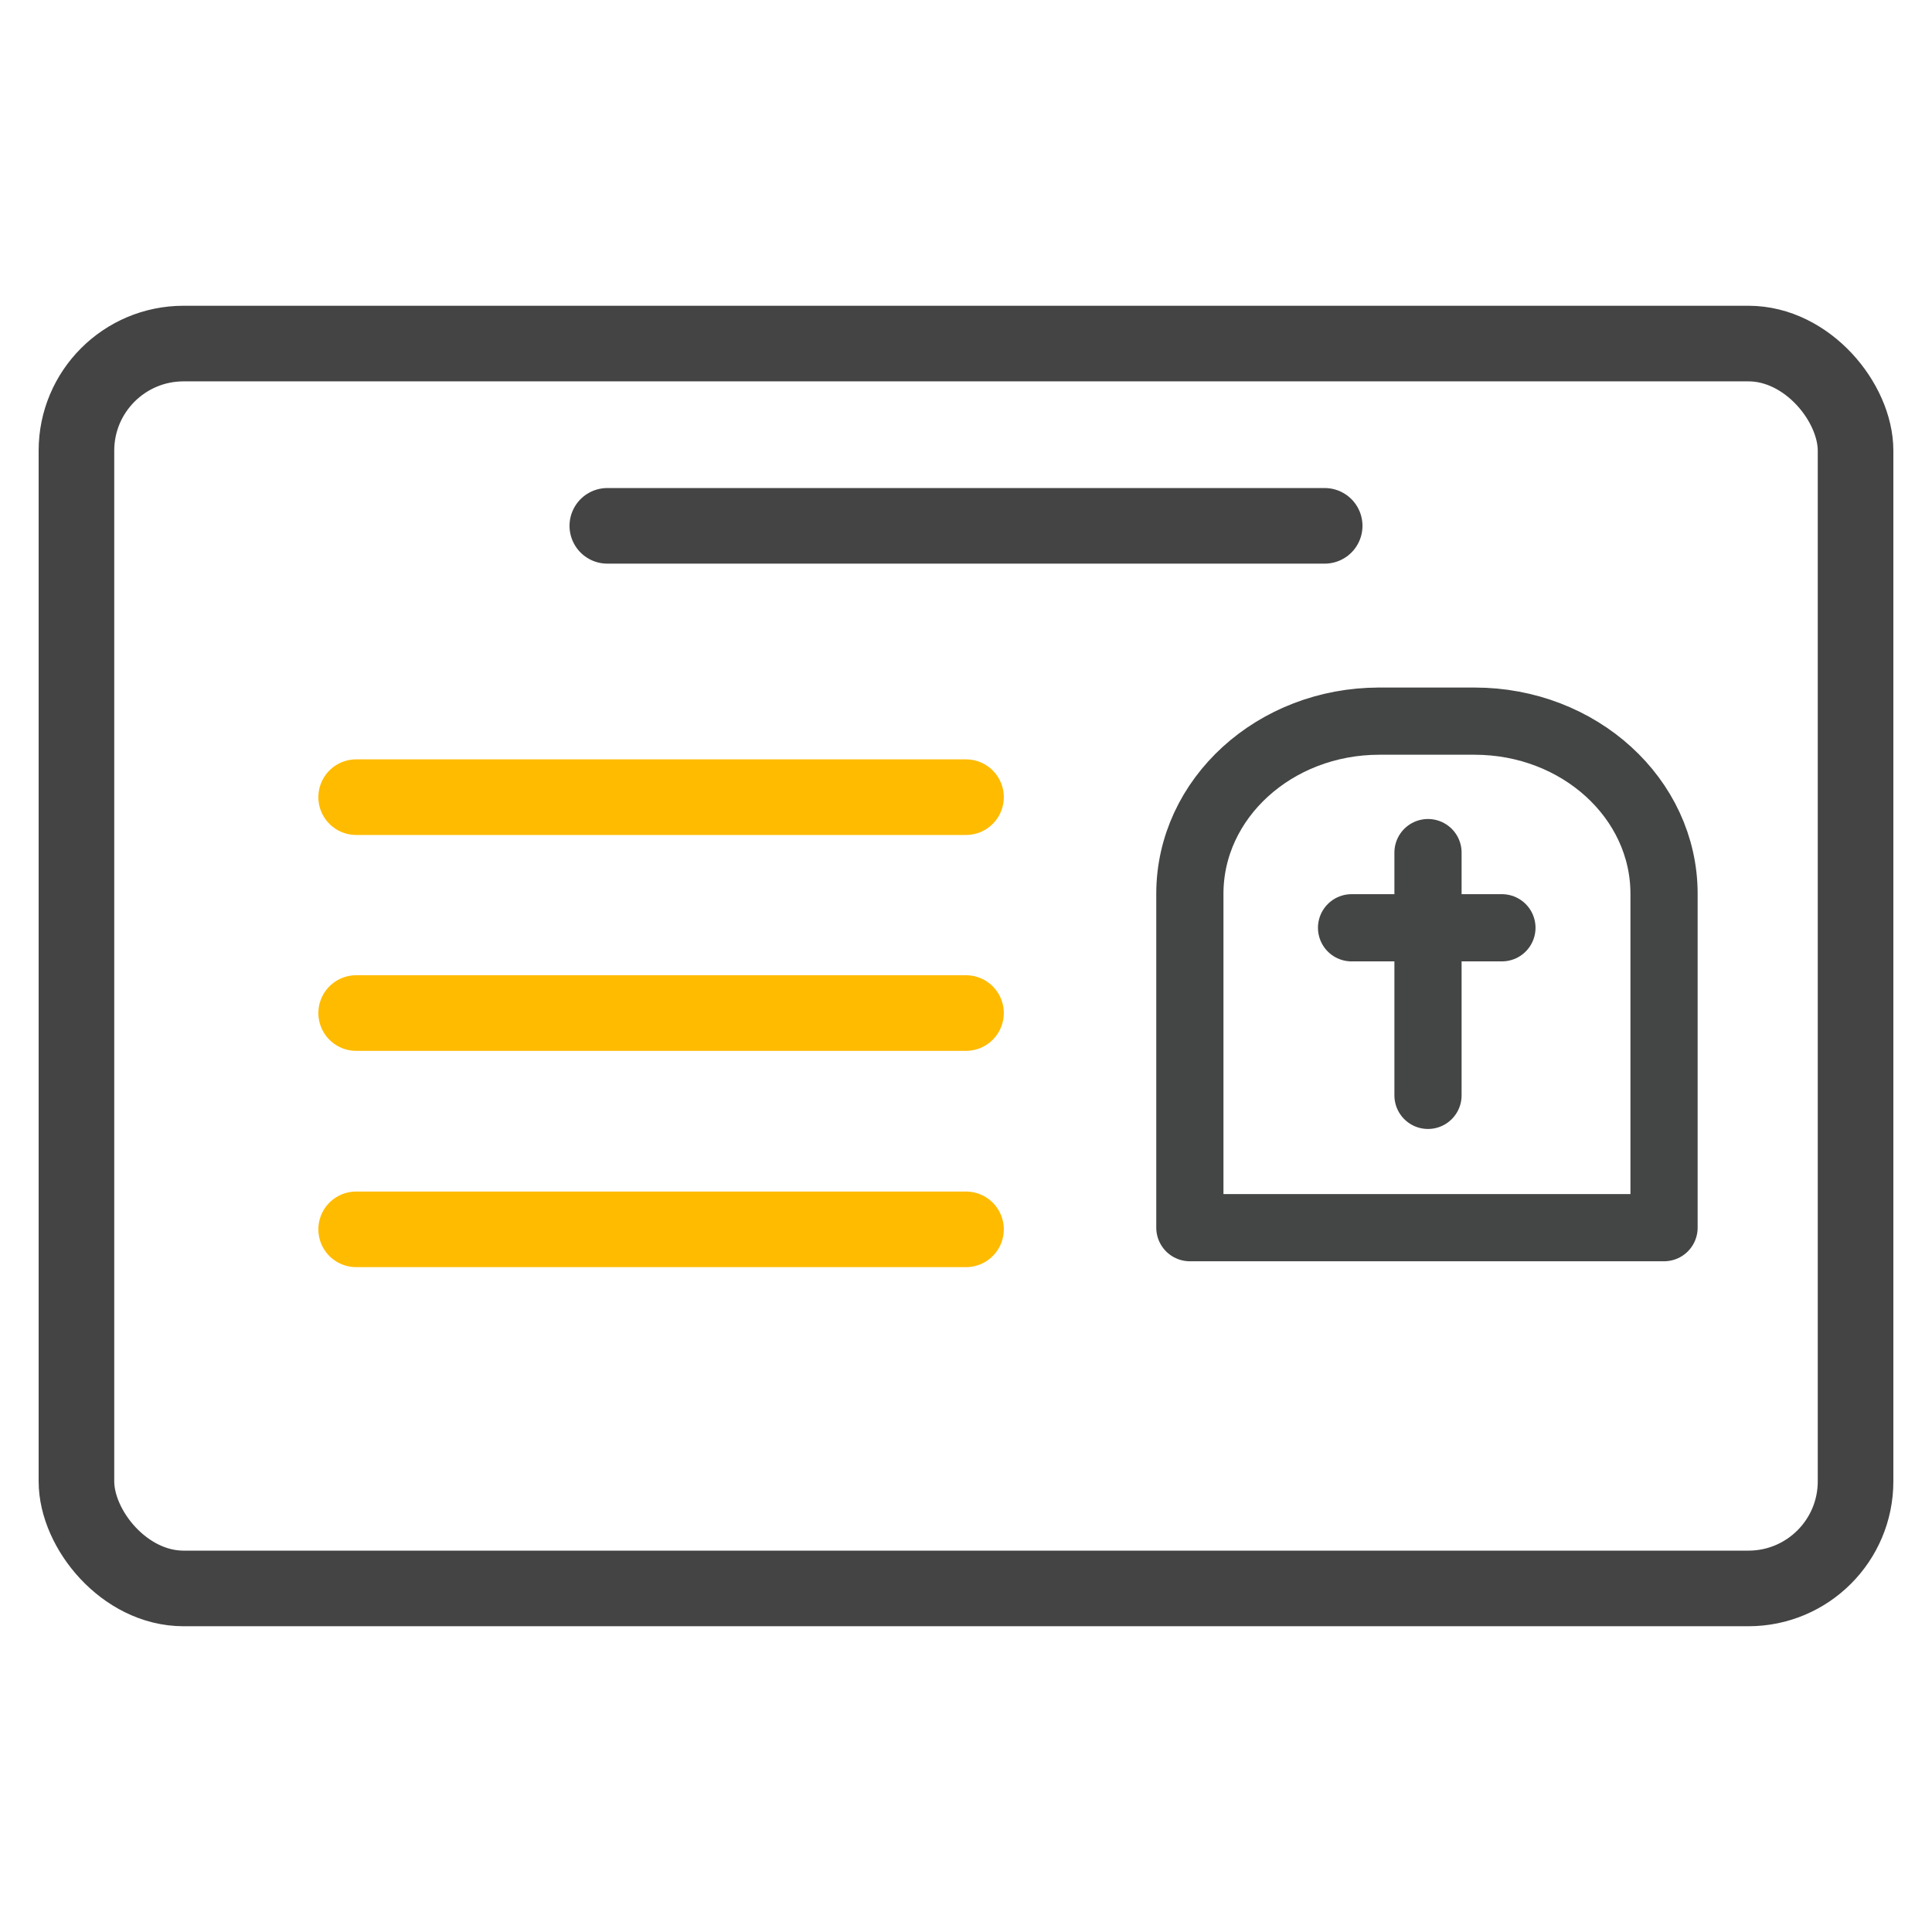 <?xml version="1.0" encoding="UTF-8"?><svg id="Layer_6" xmlns="http://www.w3.org/2000/svg" width="46" height="46" viewBox="0 0 46 46"><rect x="1.82" y="8.18" width="42.36" height="29.64" rx="2.55" ry="2.55" fill="none" stroke="#444" stroke-miterlimit="10" stroke-width="1.8"/><line x1="14.46" y1="12.52" x2="31.54" y2="12.52" fill="none" stroke="#444" stroke-linecap="round" stroke-linejoin="round" stroke-width="1.8"/><line x1="8.48" y1="18.98" x2="23" y2="18.98" fill="none" stroke="#fb0" stroke-linecap="round" stroke-linejoin="round" stroke-width="1.8"/><line x1="8.48" y1="24.12" x2="23" y2="24.12" fill="none" stroke="#fb0" stroke-linecap="round" stroke-linejoin="round" stroke-width="1.8"/><line x1="8.48" y1="29.27" x2="23" y2="29.27" fill="none" stroke="#fb0" stroke-linecap="round" stroke-linejoin="round" stroke-width="1.8"/><path d="M32.81,17.17h2.3c2.49,0,4.51,1.84,4.51,4.11v7.95h-11.29v-7.95c0-2.27,2.02-4.11,4.51-4.11h-.02Z" fill="none" stroke="#444545" stroke-linecap="round" stroke-linejoin="round" stroke-width="1.6"/><line x1="34" y1="20.3" x2="34" y2="26.08" fill="none" stroke="#444545" stroke-linecap="round" stroke-linejoin="round" stroke-width="1.6"/><line x1="35.76" y1="22.09" x2="32.18" y2="22.09" fill="none" stroke="#444545" stroke-linecap="round" stroke-linejoin="round" stroke-width="1.6"/></svg>